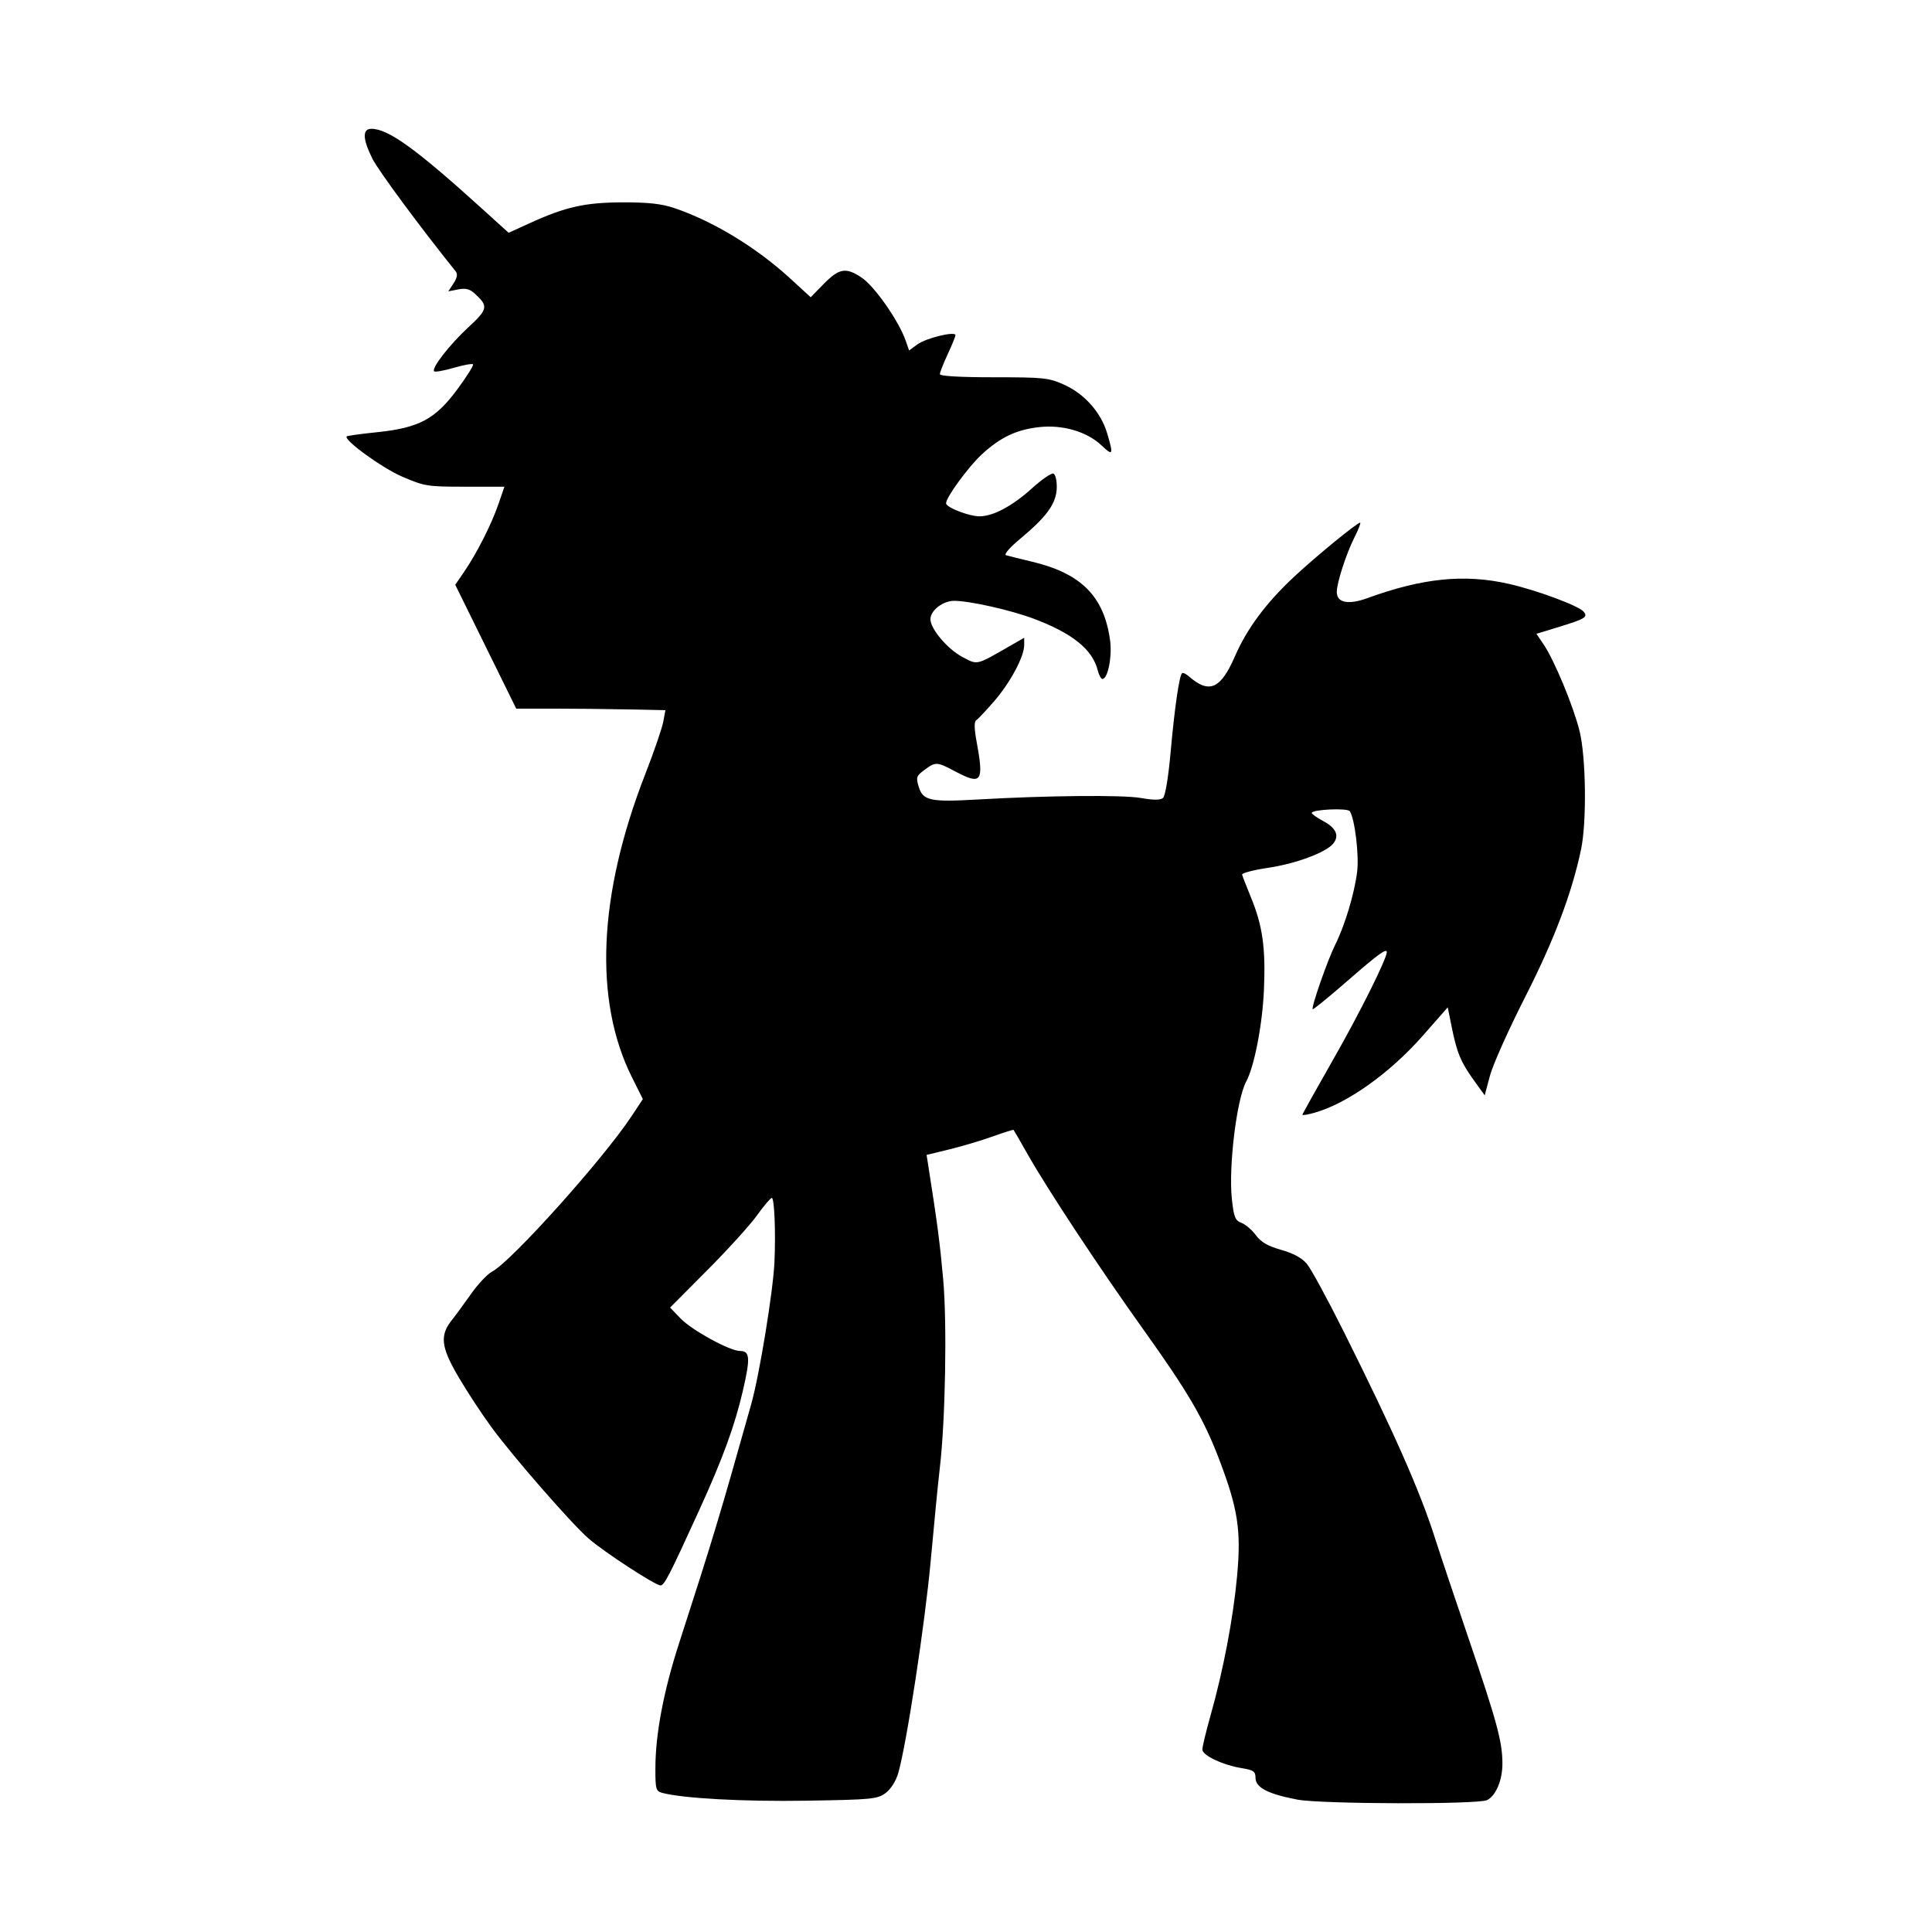 <svg width="1500" height="1500" viewBox="0 0 1500 1500" xmlns="http://www.w3.org/2000/svg">
  <!-- Original SVG transformiert und zentriert -->
  <svg x="269.077" y="100.0" width="961.846" height="1300" viewBox="0 0 475.47 642.63">
    /2000/svg" viewBox="0 0 475.47 642.63">
  <path id="path1041" d="M364.89,641.24c-11.21-2.11-16.04-4.62-16.04-8.34,0-2.44-.75-2.98-5.1-3.69-7.39-1.19-15.3-4.91-15.3-7.18,0-1.06,1.4-6.9,3.11-12.96,4.97-17.61,8.74-37.45,10.23-53.73,1.6-17.48.31-25.81-6.94-44.81-5.89-15.44-11.88-25.69-29.05-49.71-16.88-23.62-36.7-53.65-44.45-67.33-2.8-4.95-5.21-9.12-5.36-9.27-.15-.15-3.74.98-7.99,2.51s-11.7,3.75-16.56,4.94l-8.83,2.15.68,4.34c3.5,22.31,4.41,29.24,5.68,43.33,1.53,16.94.86,54.29-1.3,72.58-.62,5.28-2.18,21.2-3.47,35.39-2.21,24.35-9.28,70.58-12.49,81.68-.87,2.99-2.84,6.1-4.83,7.58-3.14,2.34-5.2,2.54-30.39,2.95-24.04.39-47.36-.88-55.28-2.99-2.48-.66-2.7-1.41-2.69-9.28,0-13.21,3.13-29.73,9.09-48.15,12.94-39.98,15.63-48.9,27.69-91.77,3.18-11.3,8.42-43.39,8.92-54.59.51-11.43-.03-24.6-1.02-24.57-.49.01-3.05,3.03-5.68,6.7-2.63,3.67-11.21,13.14-19.07,21.03l-14.29,14.36,4.07,4.22c4.36,4.52,18.86,12.44,22.77,12.44s3.96,2.86,1.08,15.33c-3.08,13.32-7.74,26.07-16.78,45.86-11.45,25.09-13.36,28.79-14.82,28.79-2,0-21.92-13.01-27.67-18.06-6.69-5.88-28.82-31.25-37.12-42.55-3.86-5.26-9.7-14.16-12.96-19.77-6.54-11.25-7-15.64-2.24-21.57,1.34-1.67,4.61-6.13,7.27-9.91s6.3-7.65,8.1-8.59c7.32-3.82,42.52-43.04,53.45-59.55l4.4-6.64-4.18-8.37c-14.74-29.55-12.97-69.98,5.08-116.31,3.34-8.58,6.46-17.62,6.92-20.09l.84-4.5-14.23-.3c-7.83-.16-20.71-.3-28.63-.3h-14.4l-11.7-23.77-11.7-23.77,3.44-5.02c4.83-7.05,10.49-18.25,13.16-26.02l2.27-6.6h-15.13c-14.42.01-15.55-.17-24.14-3.88-7.75-3.35-22.57-14.11-21.25-15.43.24-.24,5.48-.97,11.63-1.6,16.11-1.67,22.33-4.99,30.83-16.48,3.64-4.92,6.34-9.23,6-9.58-.34-.34-3.69.27-7.44,1.36-3.75,1.09-7.11,1.69-7.47,1.33-1.15-1.15,5.9-10.21,13.16-16.93,7.54-6.98,7.74-8.09,2.29-13.02-1.82-1.65-3.48-2.04-6.25-1.49l-3.77.75,2.02-3.08c1.33-2.03,1.63-3.56.88-4.5C28.13,37.59,12.2,16.05,9.91,11.46,6.15,3.92,6.01,0,9.52,0c6.45,0,17.07,7.65,42.15,30.37l10.53,9.54,8.06-3.68c13.78-6.28,21.21-7.95,35.66-8,9.76-.03,14.92.53,19.79,2.17,14.93,5.02,31.49,15.07,44.54,27.03l7.88,7.22,4.68-4.79c6.21-6.36,8.71-6.83,14.79-2.81,4.99,3.3,14.33,16.63,16.98,24.25l1.32,3.78,3.2-2.35c3.31-2.43,14.59-5.16,14.59-3.53,0,.51-1.34,3.81-2.99,7.34-1.64,3.53-2.99,6.96-3,7.62,0,.75,7.68,1.2,20.68,1.2,19.25,0,21.14.2,27.05,2.87,7.81,3.53,14.11,10.64,16.47,18.59,2.49,8.4,2.28,8.88-2.13,4.71-5.63-5.33-14.97-8.06-24.04-7.03-8.68.98-14.84,3.92-21.93,10.46-5.14,4.74-13.72,16.47-13.72,18.77,0,1.59,8.89,5.03,12.92,5,5.19-.04,12.61-4.01,20.01-10.71,3.76-3.41,7.48-5.97,8.25-5.7.79.28,1.37,2.63,1.31,5.39-.12,5.98-3.73,11.06-13.85,19.48-4.19,3.49-6.54,6.19-5.62,6.47.87.27,5.35,1.38,9.97,2.48,18.92,4.5,27.7,13.36,29.97,30.27.83,6.18-.88,14.74-2.94,14.74-.54,0-1.35-1.48-1.8-3.3-2.01-8.05-9.77-14.29-24.73-19.88-8.8-3.29-24.51-6.81-30.39-6.81-4.32,0-9.1,3.71-9.1,7.06,0,3.69,6.56,11.46,12.21,14.45,5.97,3.17,5.14,3.36,18.08-4.06l5.7-3.27v2.8c-.03,4.46-5.24,14.24-11.41,21.4-3.13,3.63-6.26,6.96-6.96,7.41-.89.57-.84,3.13.15,8.54,2.81,15.25,1.84,16.52-8.43,11.05-6.83-3.64-7.35-3.66-11.64-.48-3.13,2.31-3.3,2.84-2.17,6.54,1.6,5.23,4.49,5.85,22.37,4.82,27.01-1.55,55.93-1.82,62.87-.59,4.77.85,7.46.85,8.47.01.89-.74,2.07-7.82,2.96-17.76,1.5-16.73,3.28-29.04,4.36-30.13.33-.33,1.54.23,2.7,1.25,7.75,6.76,12.15,4.82,17.62-7.77,4.61-10.61,11.92-20.44,22.68-30.5,8.24-7.7,24.18-20.76,25.35-20.76.38,0-.61,2.56-2.2,5.7-3.11,6.14-6.75,17.4-6.75,20.87,0,4.18,4.4,5.06,11.81,2.36,21.21-7.71,37.19-9.31,54.28-5.44,10.69,2.43,26.79,8.41,28.65,10.66,1.74,2.1.66,2.75-9.86,5.97l-8.25,2.52,2.81,4.17c4.1,6.08,11.39,23.67,13.74,33.15,2.47,9.97,2.79,34.84.58,45.4-3.51,16.77-10.35,34.85-21.48,56.72-6.28,12.35-12.35,25.89-13.47,30.08l-2.04,7.62-4.19-5.82c-4.99-6.94-6.5-10.57-8.49-20.49l-1.5-7.47-9.6,10.92c-12.65,14.4-29.2,26.14-41.69,29.58-2.47.68-4.5,1.01-4.5.74s5.47-10.08,12.15-21.8c9.87-17.29,20.24-38.1,20.24-40.6,0-1.66-3.32.75-14.95,10.89-7.19,6.26-13.25,11.2-13.47,10.98-.66-.66,5.72-18.94,8.64-24.76,3.66-7.28,7.36-19.59,8.4-27.93.8-6.41-.87-20.25-2.81-23.28-.85-1.32-14.6-.69-14.6.67,0,.41,2.02,1.83,4.48,3.15,4.9,2.62,6.19,5.64,3.71,8.65-2.8,3.39-14.3,7.66-24.91,9.24-5.65.84-10.16,2.02-10.02,2.62.14.6,1.64,4.44,3.33,8.55,4.55,11.04,5.75,19.55,5.05,35.72-.58,13.32-3.69,29.39-6.81,35.16-3.66,6.78-6.82,32.69-5.49,45.09.74,6.95,1.25,8.2,3.68,9.13,1.55.59,4.03,2.72,5.52,4.73,1.98,2.67,4.6,4.19,9.71,5.63,4.65,1.31,7.97,3.11,9.87,5.37,1.57,1.87,7.92,13.54,14.11,25.93,19.43,38.92,29.31,61.28,35.12,79.51,1.79,5.61,7.48,22.61,12.65,37.79,11.09,32.54,13.17,40.21,13.17,48.57,0,6.44-2.52,12.39-5.93,14.03-3.54,1.7-63.6,1.53-72.8-.2h0Z"/>

  </svg>
</svg>